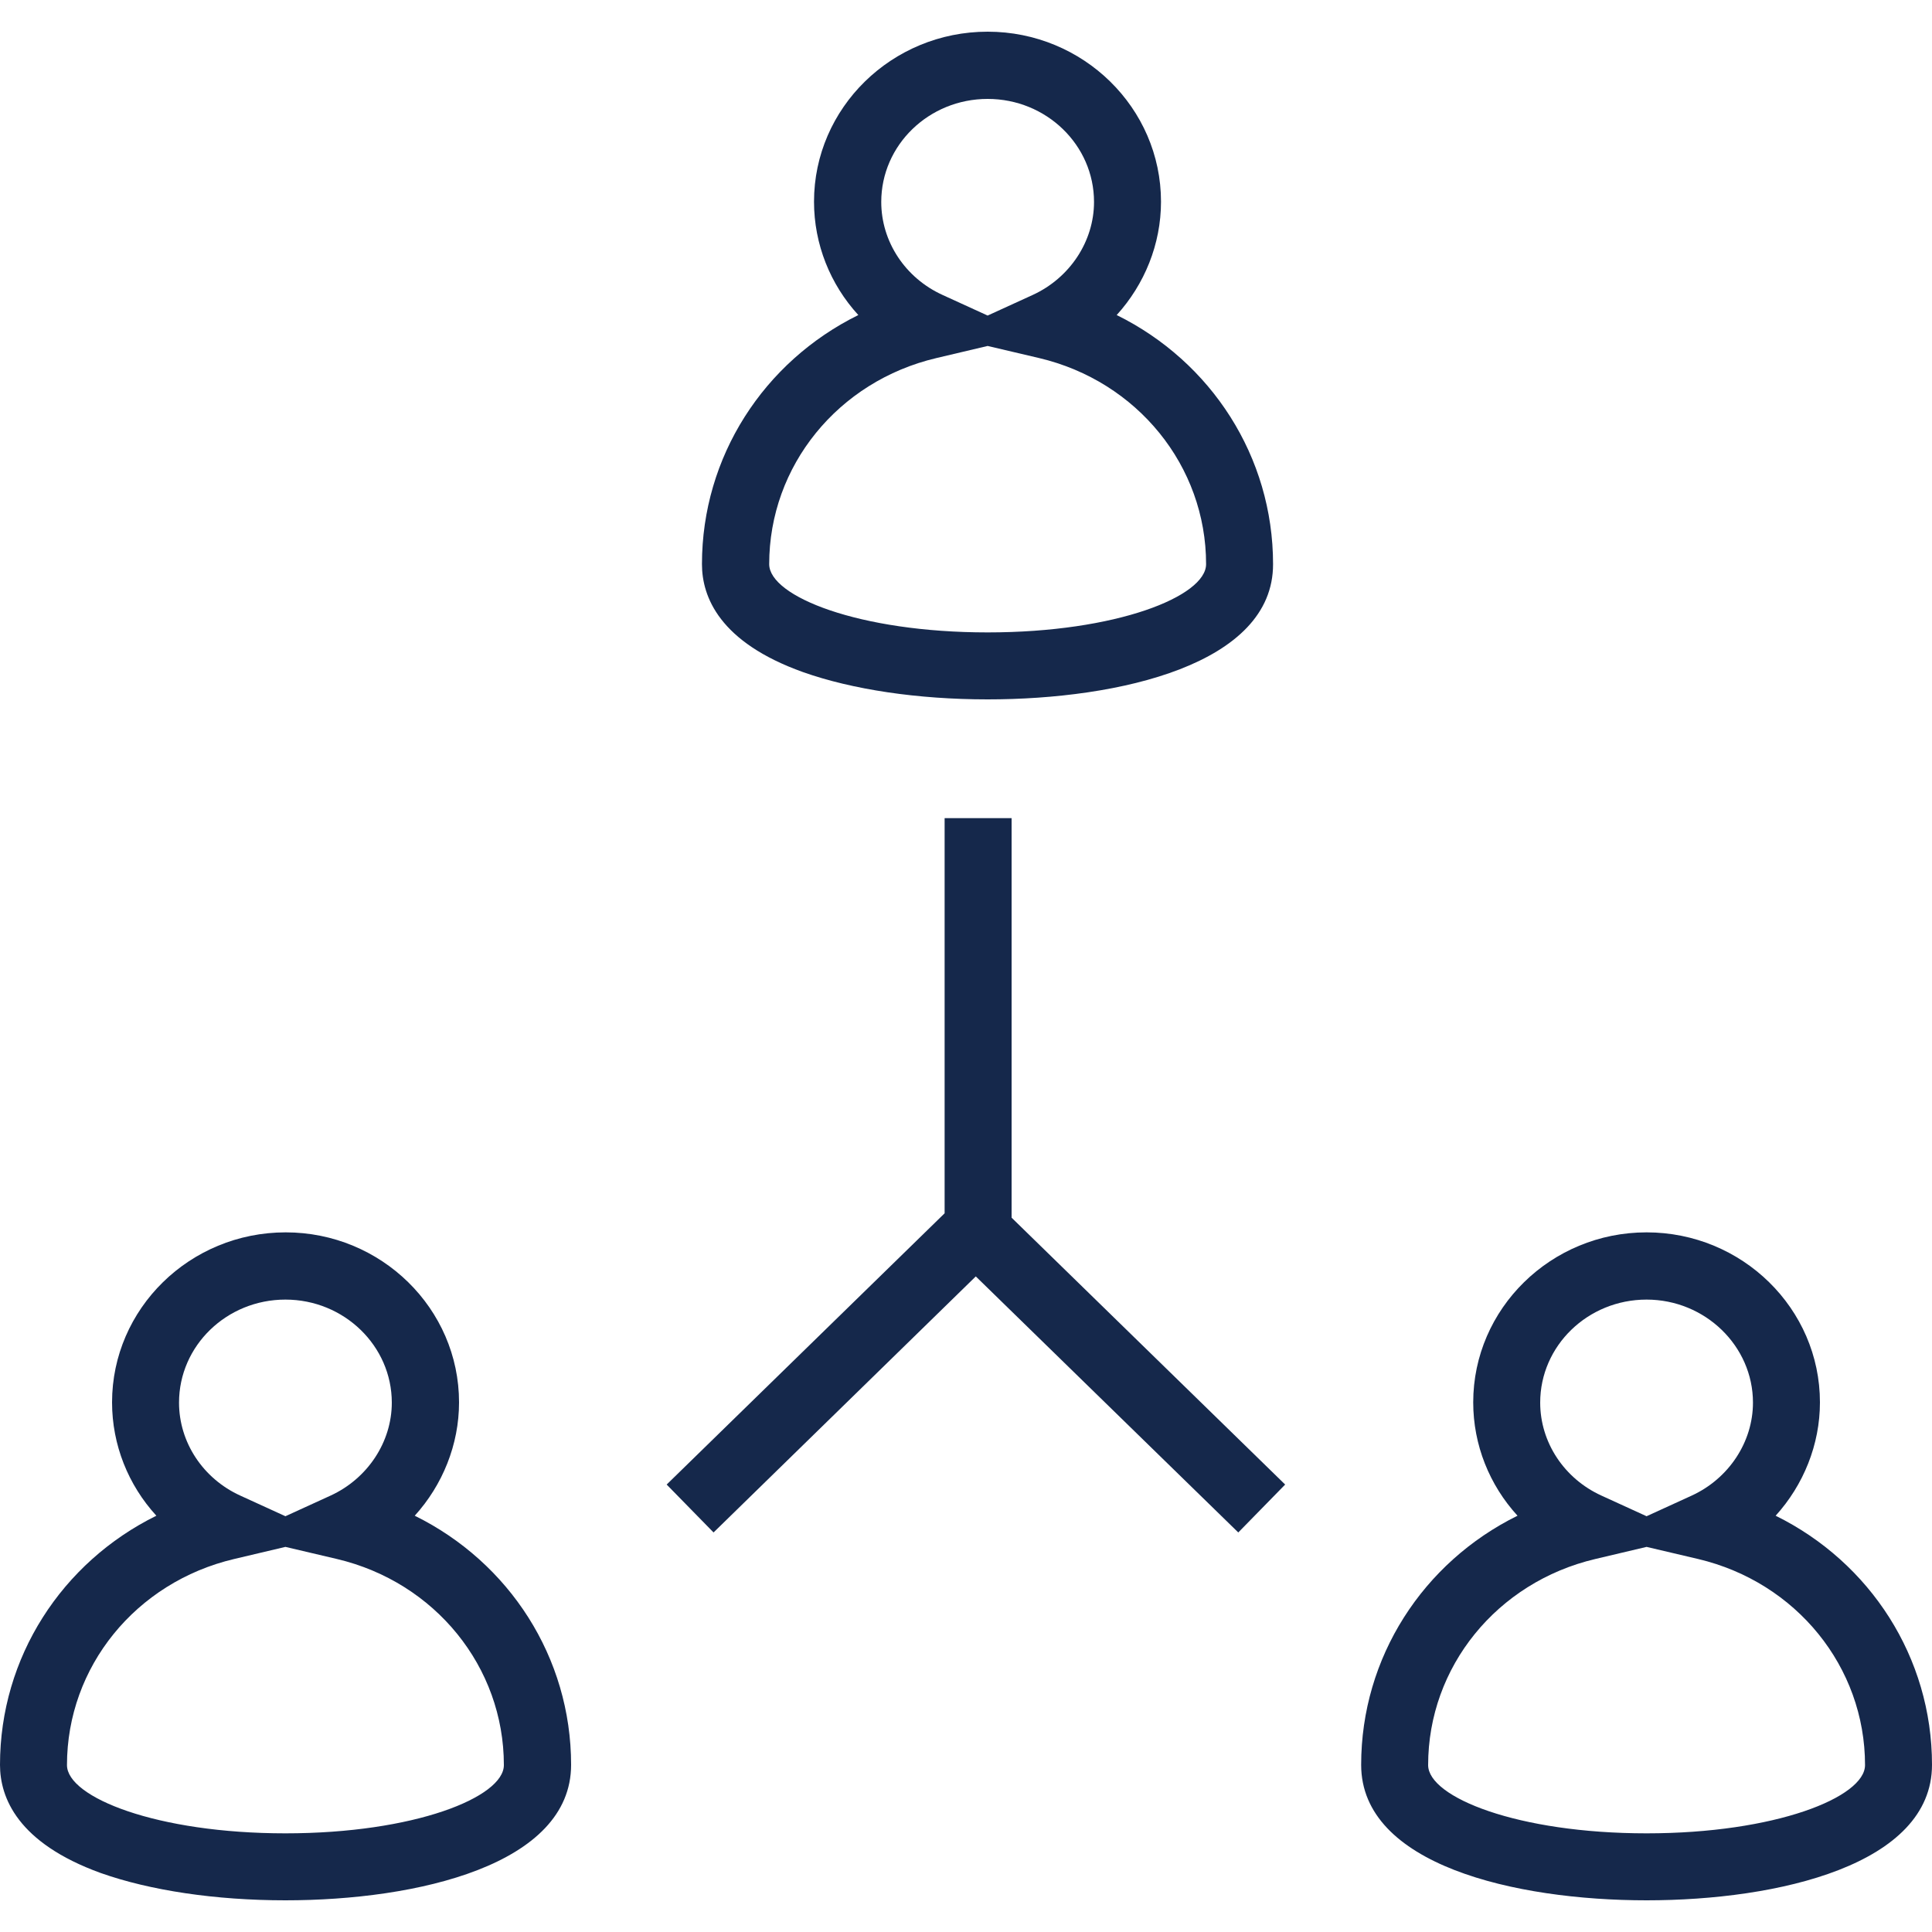 <?xml version="1.0" encoding="utf-8"?>
<!-- Generator: Adobe Illustrator 25.1.0, SVG Export Plug-In . SVG Version: 6.00 Build 0)  -->
<svg version="1.1" id="Layer_1" xmlns="http://www.w3.org/2000/svg" xmlns:xlink="http://www.w3.org/1999/xlink" x="0px" y="0px"
	 width="75px" height="75px" viewBox="0 0 75 75" style="enable-background:new 0 0 75 75;" xml:space="preserve">
<style type="text/css">
	.st0{fill:#15284B;}
</style>
<g>
	<path class="st0" d="M63.92,73.77c-5.11,0-11.08-1.38-11.08-5.26c0-4.17,2.4-7.86,6.07-9.67c-1.09-1.19-1.72-2.75-1.72-4.4
		c0-3.64,3.02-6.6,6.73-6.6s6.73,2.96,6.73,6.6c0,1.64-0.64,3.21-1.72,4.4c3.67,1.81,6.07,5.5,6.07,9.67
		C75,72.39,69.03,73.77,63.92,73.77z M63.92,60.05l-1.99,0.47c-3.82,0.9-6.49,4.19-6.49,8c0,1.25,3.48,2.65,8.48,2.65
		s8.48-1.4,8.48-2.65c0-3.81-2.67-7.1-6.48-8L63.92,60.05z M63.92,50.45c-2.28,0-4.13,1.79-4.13,4c0,1.54,0.93,2.95,2.38,3.61
		l1.75,0.8l1.75-0.8c1.44-0.66,2.38-2.08,2.38-3.61C68.05,52.25,66.19,50.45,63.92,50.45z M11.08,73.77c-2.71,0-5.25-0.38-7.17-1.06
		C0.68,71.54,0,69.78,0,68.51c0-4.17,2.4-7.86,6.07-9.67c-1.09-1.19-1.72-2.75-1.72-4.4c0-3.64,3.02-6.6,6.74-6.6
		c3.71,0,6.73,2.96,6.73,6.6c0,1.64-0.64,3.21-1.72,4.4c3.67,1.81,6.07,5.5,6.07,9.67C22.17,72.39,16.2,73.77,11.08,73.77z
		 M11.08,60.05l-1.99,0.47c-3.82,0.9-6.49,4.19-6.49,8c0,1.25,3.48,2.65,8.48,2.65s8.48-1.4,8.48-2.65c0-3.81-2.67-7.1-6.48-8
		L11.08,60.05z M11.08,50.45c-2.28,0-4.13,1.79-4.13,4c0,1.54,0.93,2.95,2.38,3.61l1.75,0.8l1.75-0.8c1.44-0.66,2.38-2.08,2.38-3.61
		C15.21,52.25,13.36,50.45,11.08,50.45z M48.07,59.49l-10.19-9.94L27.7,59.49l-1.82-1.86L36.67,47.1V31.76h2.6v15.51l10.62,10.36
		L48.07,59.49z M38.34,27.15c-2.71,0-5.25-0.38-7.17-1.06c-3.24-1.16-3.92-2.92-3.92-4.19c0-4.17,2.4-7.86,6.07-9.67
		c-1.09-1.19-1.72-2.75-1.72-4.4c0-3.64,3.02-6.6,6.74-6.6c3.71,0,6.73,2.96,6.73,6.6c0,1.65-0.64,3.21-1.72,4.4
		c3.67,1.81,6.07,5.5,6.07,9.67C49.43,25.78,43.46,27.15,38.34,27.15z M38.34,13.43l-1.99,0.47c-3.82,0.9-6.49,4.19-6.49,8
		c0,1.25,3.48,2.65,8.48,2.65c5,0,8.48-1.4,8.48-2.65c0-3.81-2.67-7.1-6.48-8L38.34,13.43z M38.34,3.84c-2.28,0-4.13,1.79-4.13,4
		c0,1.54,0.93,2.95,2.38,3.61l1.75,0.8l1.75-0.8c1.44-0.66,2.38-2.08,2.38-3.61C42.47,5.63,40.62,3.84,38.34,3.84z"/>
</g>
</svg>
